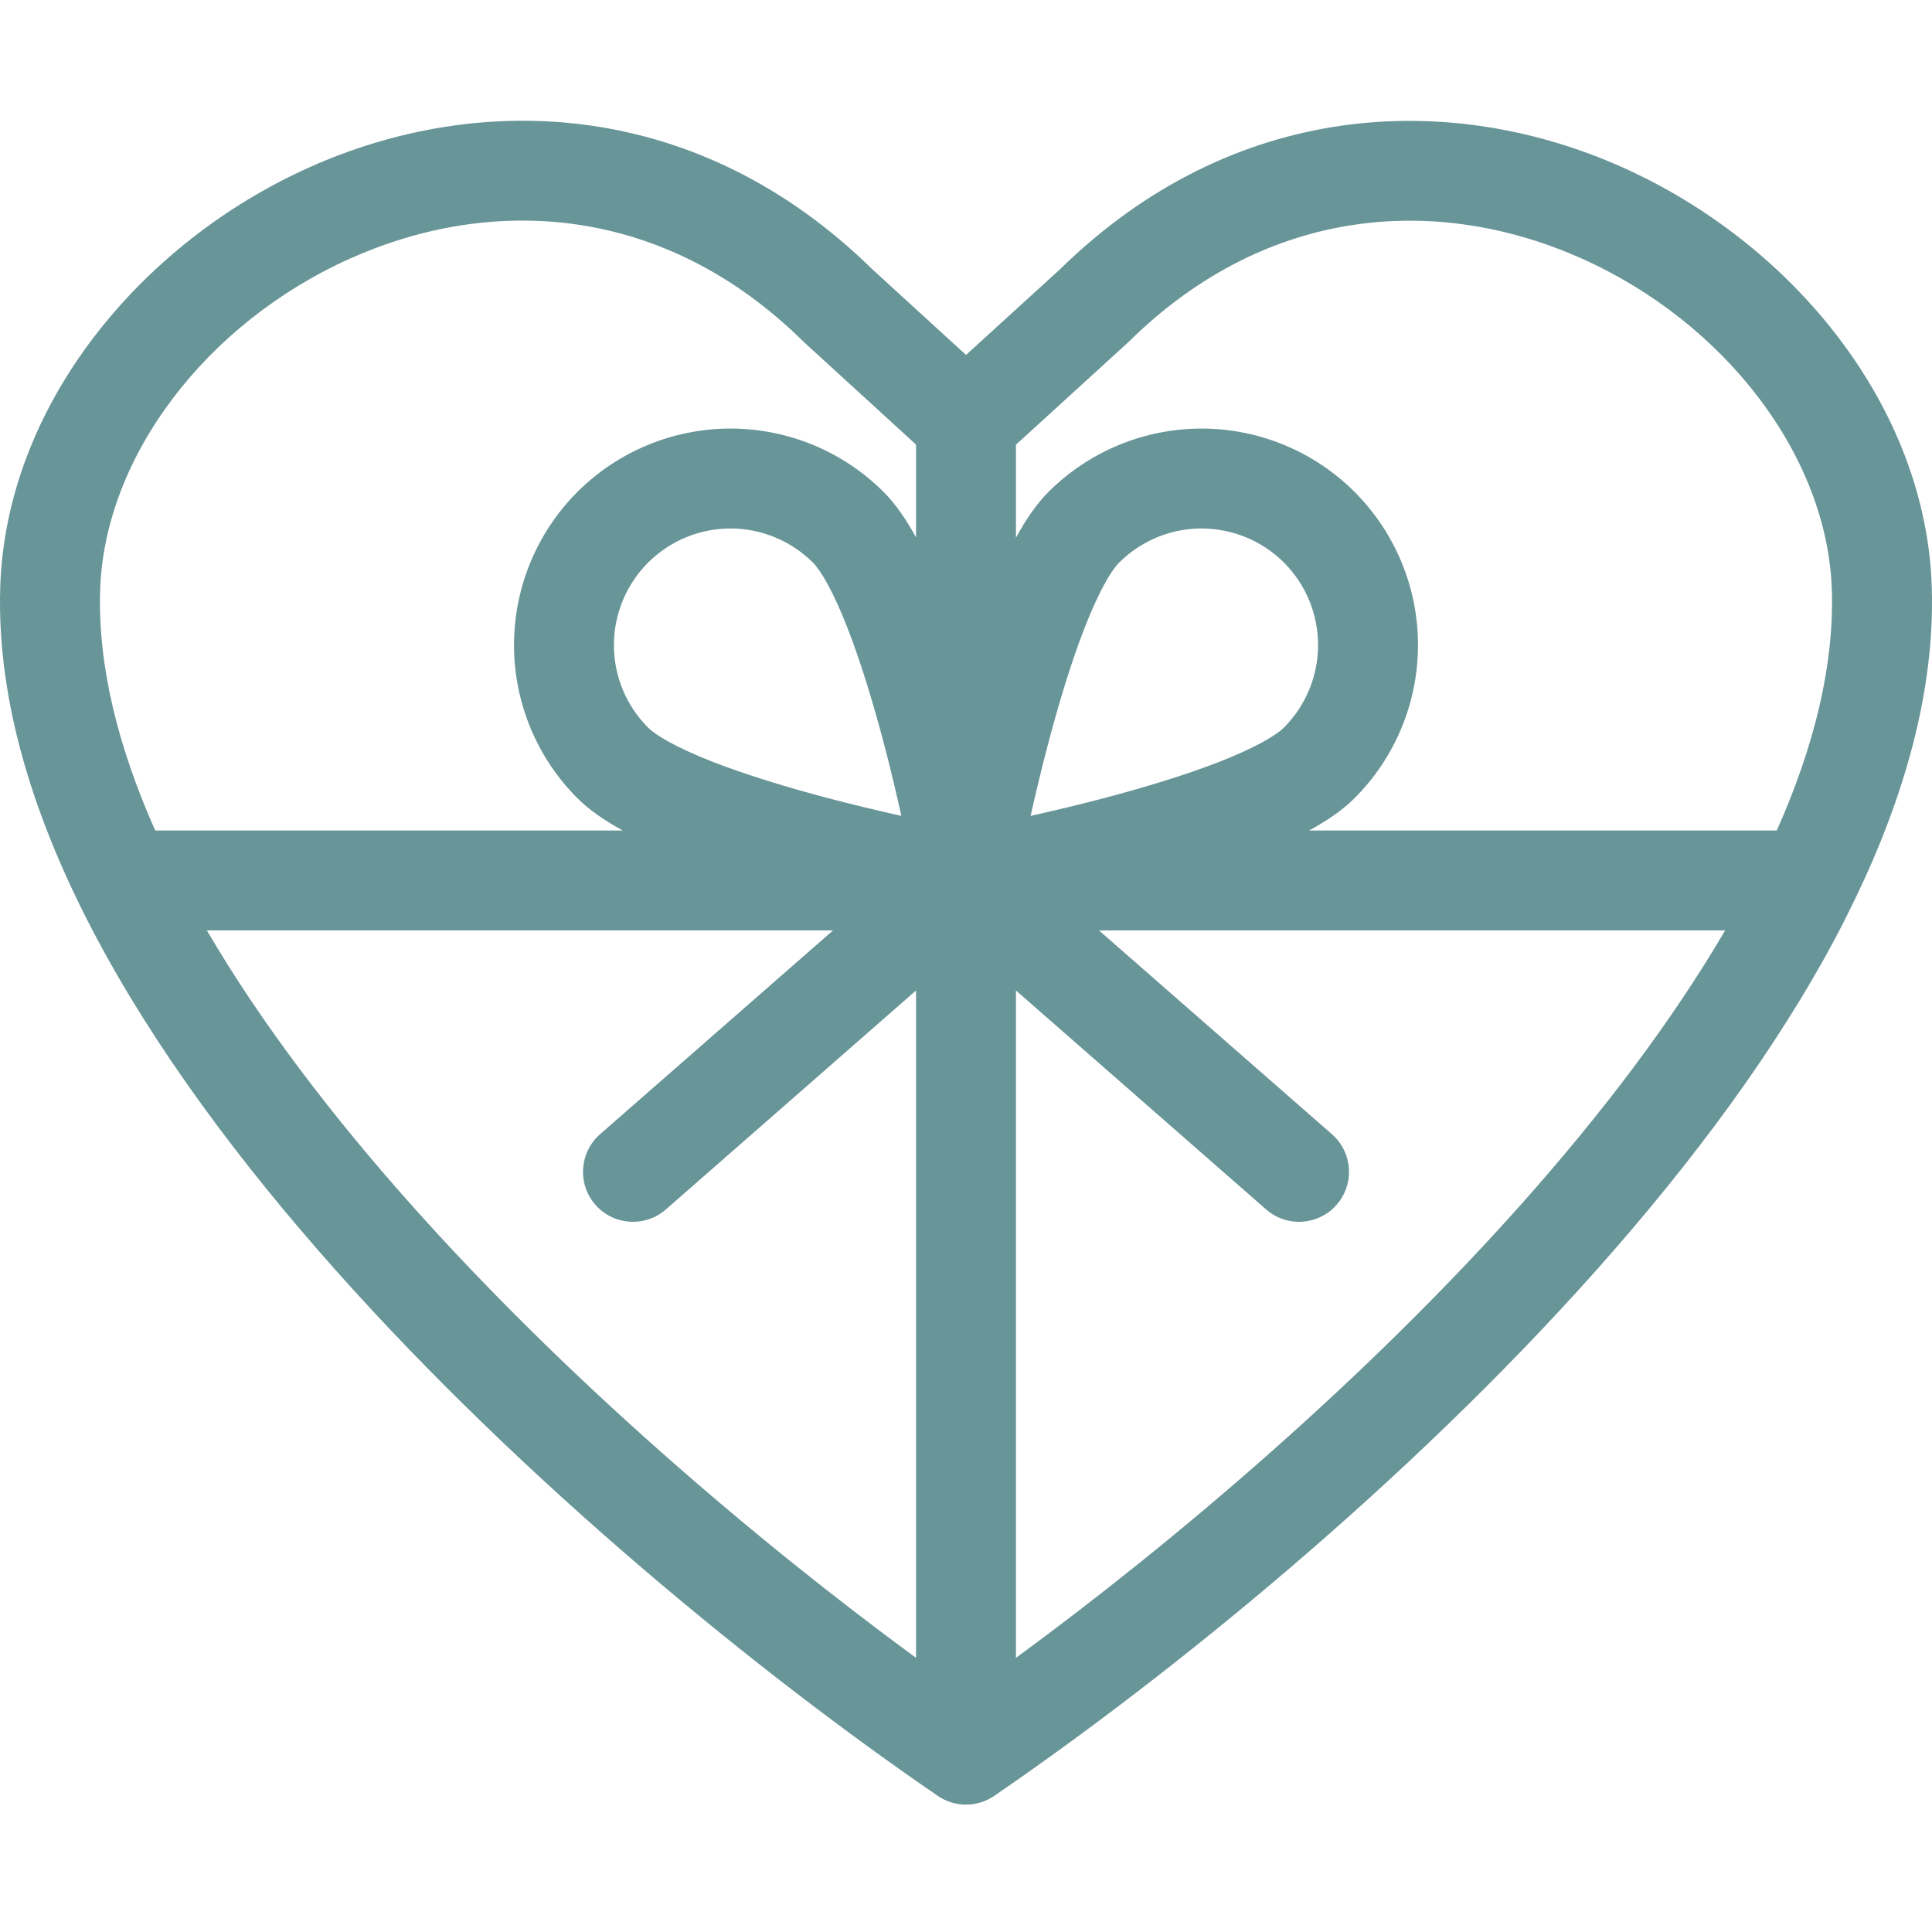 <svg width="80" height="80" viewBox="0 0 80 80" fill="none" xmlns="http://www.w3.org/2000/svg">
<path d="M12.821 6.924C19.954 3.735 28.928 4.101 36.119 11.148L40 14.697L43.884 11.158C51.074 4.108 60.047 3.74 67.179 6.927C74.203 10.066 79.763 16.813 79.991 24.329C80.12 28.593 78.869 32.973 76.802 37.252C76.796 37.266 76.787 37.278 76.78 37.292C76.554 37.759 76.323 38.228 76.077 38.693C73.573 43.436 70.059 48.146 66.12 52.574C58.245 61.426 48.499 69.341 41.169 74.363C40.464 74.846 39.536 74.846 38.831 74.363C31.501 69.341 21.755 61.426 13.88 52.574C9.942 48.147 6.427 43.438 3.923 38.695C1.425 33.965 -0.135 29.073 0.009 24.329C0.237 16.813 5.798 10.065 12.821 6.924ZM8.566 38.526C10.779 42.309 13.684 46.128 16.972 49.824C23.47 57.128 31.336 63.813 37.931 68.648V41.014L27.573 50.08C26.713 50.832 25.406 50.746 24.653 49.886C23.901 49.026 23.988 47.719 24.847 46.966L34.495 38.526H8.566ZM55.153 46.966C56.013 47.719 56.099 49.026 55.347 49.886C54.594 50.746 53.287 50.832 52.427 50.08L42.069 41.014V68.648C48.663 63.812 56.53 57.129 63.028 49.824C66.316 46.128 69.221 42.309 71.434 38.526H45.505L55.153 46.966ZM65.49 10.703C59.673 8.104 52.552 8.413 46.731 14.159C46.711 14.178 46.692 14.197 46.671 14.215L42.069 18.412V22.266C42.462 21.54 42.908 20.877 43.415 20.37C45.096 18.689 47.378 17.746 49.755 17.746C52.132 17.747 54.412 18.691 56.093 20.372C57.773 22.054 58.717 24.335 58.716 26.712C58.715 29.09 57.771 31.369 56.09 33.05C55.586 33.554 54.928 33.997 54.207 34.389H73.573C75.133 30.884 75.947 27.54 75.854 24.455C75.685 18.892 71.433 13.359 65.49 10.703ZM33.269 14.145C27.448 8.407 20.327 8.1 14.51 10.7C8.566 13.358 4.315 18.892 4.146 24.455C4.053 27.54 4.868 30.884 6.427 34.389H25.787C25.069 33.998 24.413 33.554 23.91 33.053C22.228 31.371 21.284 29.09 21.284 26.712C21.284 24.335 22.226 22.054 23.907 20.372C25.588 18.691 27.869 17.747 30.247 17.746C32.625 17.746 34.906 18.689 36.587 20.37C37.092 20.874 37.539 21.533 37.931 22.255V18.409L33.326 14.199C33.307 14.182 33.288 14.163 33.269 14.145ZM49.753 21.883C48.473 21.883 47.245 22.393 46.34 23.297C45.999 23.639 45.484 24.525 44.907 26.007C44.363 27.403 43.861 29.064 43.429 30.688C43.136 31.789 42.884 32.857 42.675 33.785C43.602 33.576 44.67 33.326 45.772 33.034C47.396 32.602 49.059 32.102 50.456 31.558C51.938 30.981 52.824 30.466 53.165 30.125C54.07 29.22 54.579 27.99 54.579 26.71C54.579 25.43 54.072 24.202 53.168 23.297C52.263 22.392 51.033 21.884 49.753 21.883ZM25.421 26.712C25.421 27.993 25.929 29.222 26.835 30.128C27.177 30.468 28.063 30.981 29.544 31.558C30.941 32.101 32.604 32.602 34.228 33.034C35.33 33.326 36.398 33.576 37.325 33.785C37.116 32.857 36.867 31.79 36.574 30.688C36.143 29.064 35.639 27.403 35.095 26.007C34.518 24.525 34.003 23.638 33.663 23.297C32.757 22.392 31.528 21.883 30.247 21.883C28.967 21.884 27.74 22.392 26.835 23.297C25.93 24.203 25.421 25.432 25.421 26.712Z" fill="#689598"/>
</svg>
